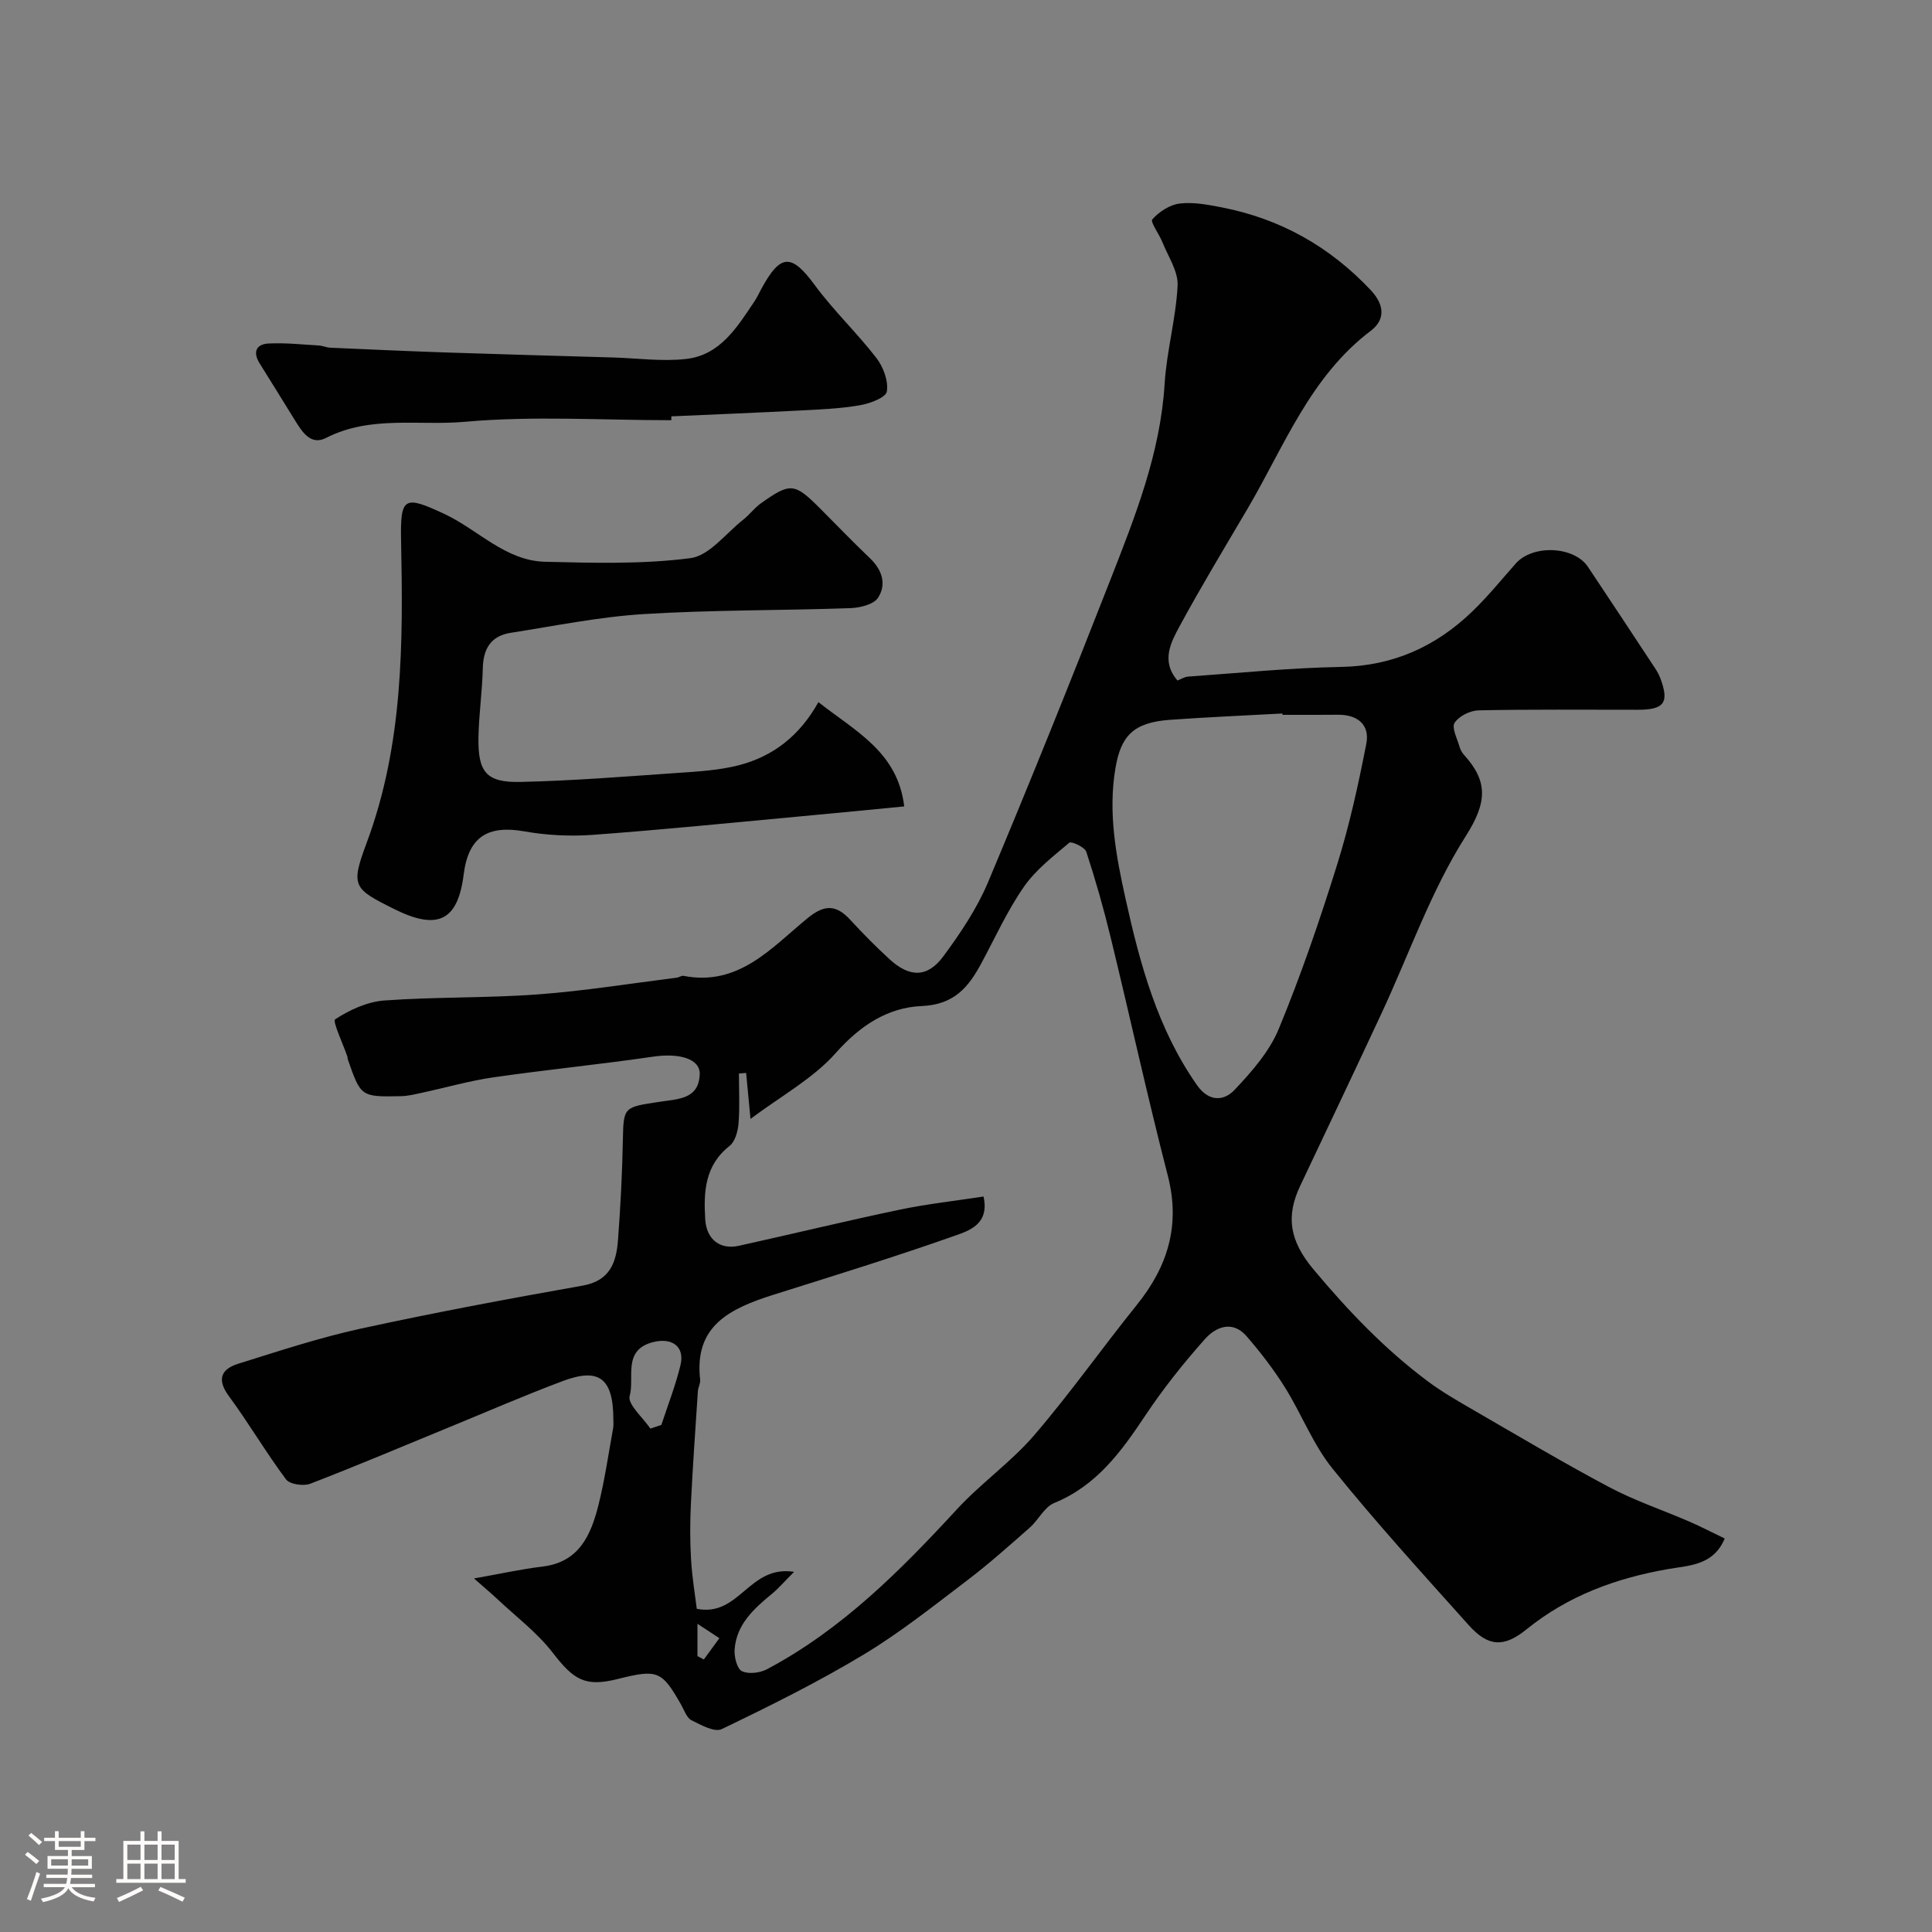 <svg enable-background="new 0 0 400 400" viewBox="0 0 400 400" xmlns="http://www.w3.org/2000/svg"><rect x="0" y="0" width="400" height="400" fill="#808080" stroke="none"/><path d="m5.17 384 .55-.58c.85.61 1.65 1.24 2.4 1.87l-.59.64c-.83-.73-1.62-1.38-2.36-1.93m1.22 9.53-.82-.34c.71-1.76 1.37-3.64 1.98-5.63.24.13.5.25.76.36-.6 1.67-1.24 3.54-1.92 5.61m-.5-13.5.57-.54c.56.44 1.31 1.06 2.26 1.87l-.64.64c-.68-.66-1.41-1.32-2.19-1.97m3.25.46h2.24v-1.36h.77v1.36h4.57v-1.36h.76v1.36h2.28v.69h-2.28v1.84h-2.64v1.26h4.18v2.64h-4.21c0 .45-.02.86-.05 1.21h4.32v.69h-4.38c-.04.34-.1.75-.19 1.22h5.15v.69h-4.82c.87 1.19 2.51 1.92 4.93 2.19-.17.31-.3.57-.37.76-2.77-.49-4.52-1.41-5.26-2.76-.56 1.26-2.3 2.23-5.24 2.9-.12-.24-.26-.48-.43-.72 2.73-.55 4.38-1.34 4.96-2.38h-4.38v-.69h4.65c.1-.38.17-.79.21-1.22h-4.32v-.69h4.4c.03-.34.05-.75.05-1.21h-4.2v-2.64h4.23v-1.26h-2.69v-1.84h-2.24zm1.46 4.46v1.29h3.45c.01-.4.02-.57.01-.53v-.32-.45h-3.46zm1.55-2.59h4.57v-1.19h-4.57zm6.11 2.59h-3.42v.77c-.01.19-.01.37-.02.53h3.44v-1.29z" fill="#fcfbfa"/><path d="m32.63 379.16h.82v1.98h3.54v7.89h1.46v.78h-14.37v-.78h1.46v-7.89h3.54v-1.98h.82v1.98h2.73zm-3.49 11.48.5.73c-1.61.82-3.28 1.63-5 2.41-.13-.27-.28-.55-.44-.82 1.75-.72 3.4-1.49 4.94-2.32m-2.78-5.55h2.73v-3.18h-2.73zm0 3.95h2.73v-3.2h-2.73zm3.54-3.95h2.73v-3.18h-2.73zm0 3.95h2.73v-3.2h-2.73zm7.89 4.68c-1.84-.92-3.51-1.7-5.02-2.32l.45-.73c1.89.8 3.57 1.55 5.04 2.23zm-1.62-11.81h-2.73v3.18h2.73zm-2.73 7.13h2.73v-3.2h-2.73z" fill="#fcfbfa"/><g fill="#010102"><path d="m98.14 326.8c5.59-.99 9.83-1.94 14.13-2.45 7.65-.9 10.07-6.54 11.63-12.73 1.31-5.2 2.06-10.55 3.03-15.84.12-.65.07-1.33.06-2-.04-8.62-3.13-10.6-10.47-7.85-7.92 2.97-15.68 6.35-23.51 9.56-9.58 3.93-19.11 7.98-28.77 11.7-1.41.54-4.25.13-5.02-.9-4.16-5.57-7.7-11.62-11.82-17.22-2.58-3.5-1.61-5.62 1.95-6.73 8.37-2.61 16.74-5.38 25.29-7.25 15.26-3.33 30.62-6.19 46-8.92 5.69-1.01 6.96-4.84 7.31-9.44.52-6.92.88-13.85 1.01-20.79.13-6.85.23-6.71 7.71-7.84 3.92-.59 7.98-.57 8.2-5.65.14-3.27-4.28-4.46-9.58-3.69-11.01 1.61-22.1 2.7-33.12 4.29-4.98.72-9.86 2.13-14.79 3.19-1.43.31-2.88.68-4.33.71-8.34.17-8.34.14-11.06-7.68-.05-.15-.01-.34-.06-.49-.92-2.69-3.13-7.36-2.54-7.74 2.99-1.96 6.65-3.64 10.19-3.9 10.57-.77 21.21-.48 31.77-1.26 9.62-.71 19.17-2.26 28.75-3.46.48-.06.98-.46 1.41-.38 11.44 2.23 18.22-5.83 25.7-11.95 3.5-2.87 5.92-2.81 8.83.35 2.59 2.82 5.29 5.55 8.11 8.14 4.14 3.81 7.85 3.88 11.14-.56 3.55-4.8 6.98-9.91 9.28-15.38 8.75-20.82 17.18-41.79 25.41-62.82 5.09-13.02 10.26-26.04 11.14-40.31.42-6.83 2.35-13.57 2.69-20.39.15-2.93-1.96-6-3.14-8.97-.67-1.68-2.57-4.21-2.09-4.74 1.39-1.57 3.61-3.02 5.66-3.27 2.85-.34 5.87.24 8.74.8 12.09 2.36 22.28 8.08 30.79 17.1 3.05 3.24 2.92 6.26.04 8.44-12.57 9.52-17.91 23.9-25.48 36.78-4.72 8.03-9.55 16-13.99 24.18-1.88 3.47-4.06 7.37-.56 11.45.76-.29 1.48-.76 2.24-.81 10.53-.74 21.05-1.81 31.59-2 10.8-.19 19.69-4.22 27.26-11.53 3.2-3.09 6.02-6.57 8.97-9.9 3.51-3.95 12.04-3.59 14.92.7 4.53 6.77 9 13.57 13.48 20.36.54.81 1.1 1.64 1.45 2.54 1.98 5.19.94 6.7-4.58 6.7-11 .01-22-.11-32.99.12-1.74.04-4.06 1.19-4.96 2.58-.65 1.01.54 3.26 1.01 4.93.17.61.51 1.23.93 1.7 5.05 5.55 4.78 9.89.37 16.83-7.2 11.32-11.69 24.35-17.41 36.63-5.57 11.95-11.23 23.86-16.87 35.78-3.04 6.41-2.14 11.44 2.74 17.28 7.19 8.59 14.77 16.54 23.7 23.2 2.99 2.23 6.27 4.1 9.51 5.98 9.32 5.39 18.58 10.9 28.08 15.94 5.27 2.8 11.01 4.71 16.5 7.09 2.49 1.08 4.9 2.34 7.36 3.52-2.32 5.6-7.42 5.58-11.72 6.33-10.81 1.89-20.71 5.51-29.35 12.51-4.7 3.81-7.95 3.53-11.91-.88-9.56-10.67-19.22-21.28-28.21-32.42-4.05-5.01-6.42-11.34-9.88-16.86-2.33-3.72-5.05-7.25-7.93-10.57-2.9-3.35-6.36-1.93-8.61.6-4.45 5-8.66 10.29-12.37 15.86-4.98 7.48-10.08 14.5-18.84 18.08-2.04.83-3.26 3.52-5.07 5.11-4.24 3.73-8.47 7.51-12.97 10.93-7.02 5.33-13.96 10.87-21.49 15.39-9.44 5.68-19.36 10.6-29.3 15.38-1.49.72-4.32-.85-6.28-1.84-1-.51-1.49-2.08-2.13-3.21-4.01-7.04-4.86-7.39-13.13-5.32-6.72 1.68-9.07.24-13.45-5.44-3.24-4.2-7.65-7.5-11.56-11.19-1.2-1.12-2.44-2.16-4.74-4.19zm66.27-1.37c-2.11 2.11-3.27 3.48-4.64 4.6-3.74 3.08-7.32 6.32-7.68 11.52-.1 1.51.51 3.96 1.52 4.45 1.38.66 3.74.37 5.2-.41 15.48-8.22 27.61-20.41 39.34-33.14 4.98-5.4 11.16-9.72 15.94-15.27 7.46-8.67 14.07-18.07 21.25-26.98 6.44-7.98 9.09-16.52 6.44-26.8-4.22-16.37-7.83-32.89-11.83-49.32-1.45-5.97-3.13-11.9-5.05-17.74-.32-.96-3.1-2.22-3.51-1.87-3.35 2.83-6.96 5.61-9.42 9.16-3.43 4.94-5.94 10.51-8.81 15.84-2.67 4.96-5.65 8.54-12.33 8.82-7.03.29-12.77 4.05-17.8 9.73-4.71 5.31-11.35 8.91-17.65 13.64-.39-4.12-.65-6.82-.9-9.52-.5.04-1 .08-1.49.12 0 3.43.19 6.88-.08 10.29-.13 1.64-.7 3.79-1.86 4.7-5.14 4.05-5.39 9.51-5.04 15.23.25 4.07 3.02 6.32 6.95 5.45 11.1-2.45 22.14-5.14 33.27-7.47 5.71-1.2 11.53-1.83 17.4-2.73 1.27 5.71-2.98 7.07-5.93 8.11-12.38 4.37-24.93 8.25-37.46 12.19-9.19 2.9-16.57 6.48-15.28 17.62.09.76-.42 1.58-.47 2.38-.51 7.73-1.06 15.46-1.44 23.2-.19 3.85-.21 7.73.02 11.58.22 3.76.85 7.49 1.19 10.28 8.91 1.74 10.75-9.13 20.15-7.66zm101.11-177.43c-.01-.09-.01-.18-.02-.28-7.75.43-15.51.75-23.26 1.31-7.54.55-10.17 3.25-11.31 10.07-1.55 9.26.16 18.22 2.13 27.11 3 13.52 6.62 26.84 14.76 38.45 2.46 3.51 5.56 3.34 7.79.98 3.55-3.76 7.21-7.93 9.14-12.61 4.59-11.1 8.5-22.51 12.08-33.99 2.56-8.19 4.41-16.63 6.05-25.06.76-3.93-1.8-6.03-5.87-6-3.83.04-7.66.02-11.49.02zm-130.86 147.78c.76-.26 1.52-.51 2.27-.77 1.35-4.12 2.95-8.19 3.96-12.39.93-3.88-1.81-5.78-5.79-4.72-6.26 1.67-3.67 7.35-4.73 11.1-.5 1.71 2.74 4.49 4.29 6.78zm9.74 40.41v6.69c.44.23.88.46 1.32.7 1.07-1.47 2.14-2.94 3.22-4.41-1.34-.88-2.68-1.76-4.54-2.98z"/><path d="m169.44 145.37c7.81 6.13 16.42 10.35 17.77 21.59-7.25.7-14.21 1.39-21.18 2.03-14.4 1.33-28.78 2.79-43.2 3.85-4.73.35-9.63.11-14.3-.72-7.6-1.34-11.56 1.19-12.53 8.93-1.2 9.56-5.35 11.65-14.32 7.19-8.62-4.28-9.11-4.75-5.74-13.81 7.54-20.26 7.53-41.28 7.1-62.42-.19-9.17.63-9.49 8.93-5.62 7.01 3.26 12.65 9.73 20.91 9.92 10.03.24 20.17.53 30.06-.75 3.93-.51 7.34-5.14 10.94-7.97 1.3-1.02 2.31-2.42 3.65-3.38 6.13-4.36 6.95-4.26 12.31 1.11 3.42 3.42 6.76 6.91 10.26 10.24 2.55 2.42 3.5 5.43 1.68 8.21-.91 1.39-3.74 2.07-5.73 2.14-14.26.5-28.55.35-42.78 1.23-9.23.57-18.38 2.45-27.55 3.88-4.03.63-5.67 3.25-5.76 7.3-.11 4.77-.81 9.53-.9 14.3-.13 7.24 1.61 9.43 8.69 9.27 10.87-.24 21.74-1.12 32.59-1.87 4.24-.29 8.56-.54 12.64-1.59 7.05-1.82 12.59-6.09 16.46-13.06z"/><path d="m138.99 87c-14.27 0-28.62-.94-42.77.33-9.53.85-19.52-1.38-28.72 3.34-3.22 1.65-5.01-1.36-6.52-3.79-2.41-3.88-4.79-7.77-7.22-11.64-1.47-2.35-.73-3.99 1.85-4.12 3.45-.18 6.93.21 10.4.41.81.05 1.59.43 2.4.46 8.23.36 16.45.74 24.68 1.01 11.27.38 22.53.68 33.8 1.01 5.06.15 10.18.87 15.16.31 7.04-.79 10.55-6.55 14.12-11.88.55-.81.97-1.71 1.43-2.58 4-7.41 6.27-7.39 11.11-.81 3.89 5.29 8.73 9.87 12.74 15.07 1.44 1.86 2.51 4.77 2.16 6.94-.2 1.25-3.5 2.49-5.56 2.84-4.03.7-8.16.87-12.26 1.08-8.93.47-17.86.82-26.79 1.22 0 .27-.01.53-.01.8z"/></g></svg>